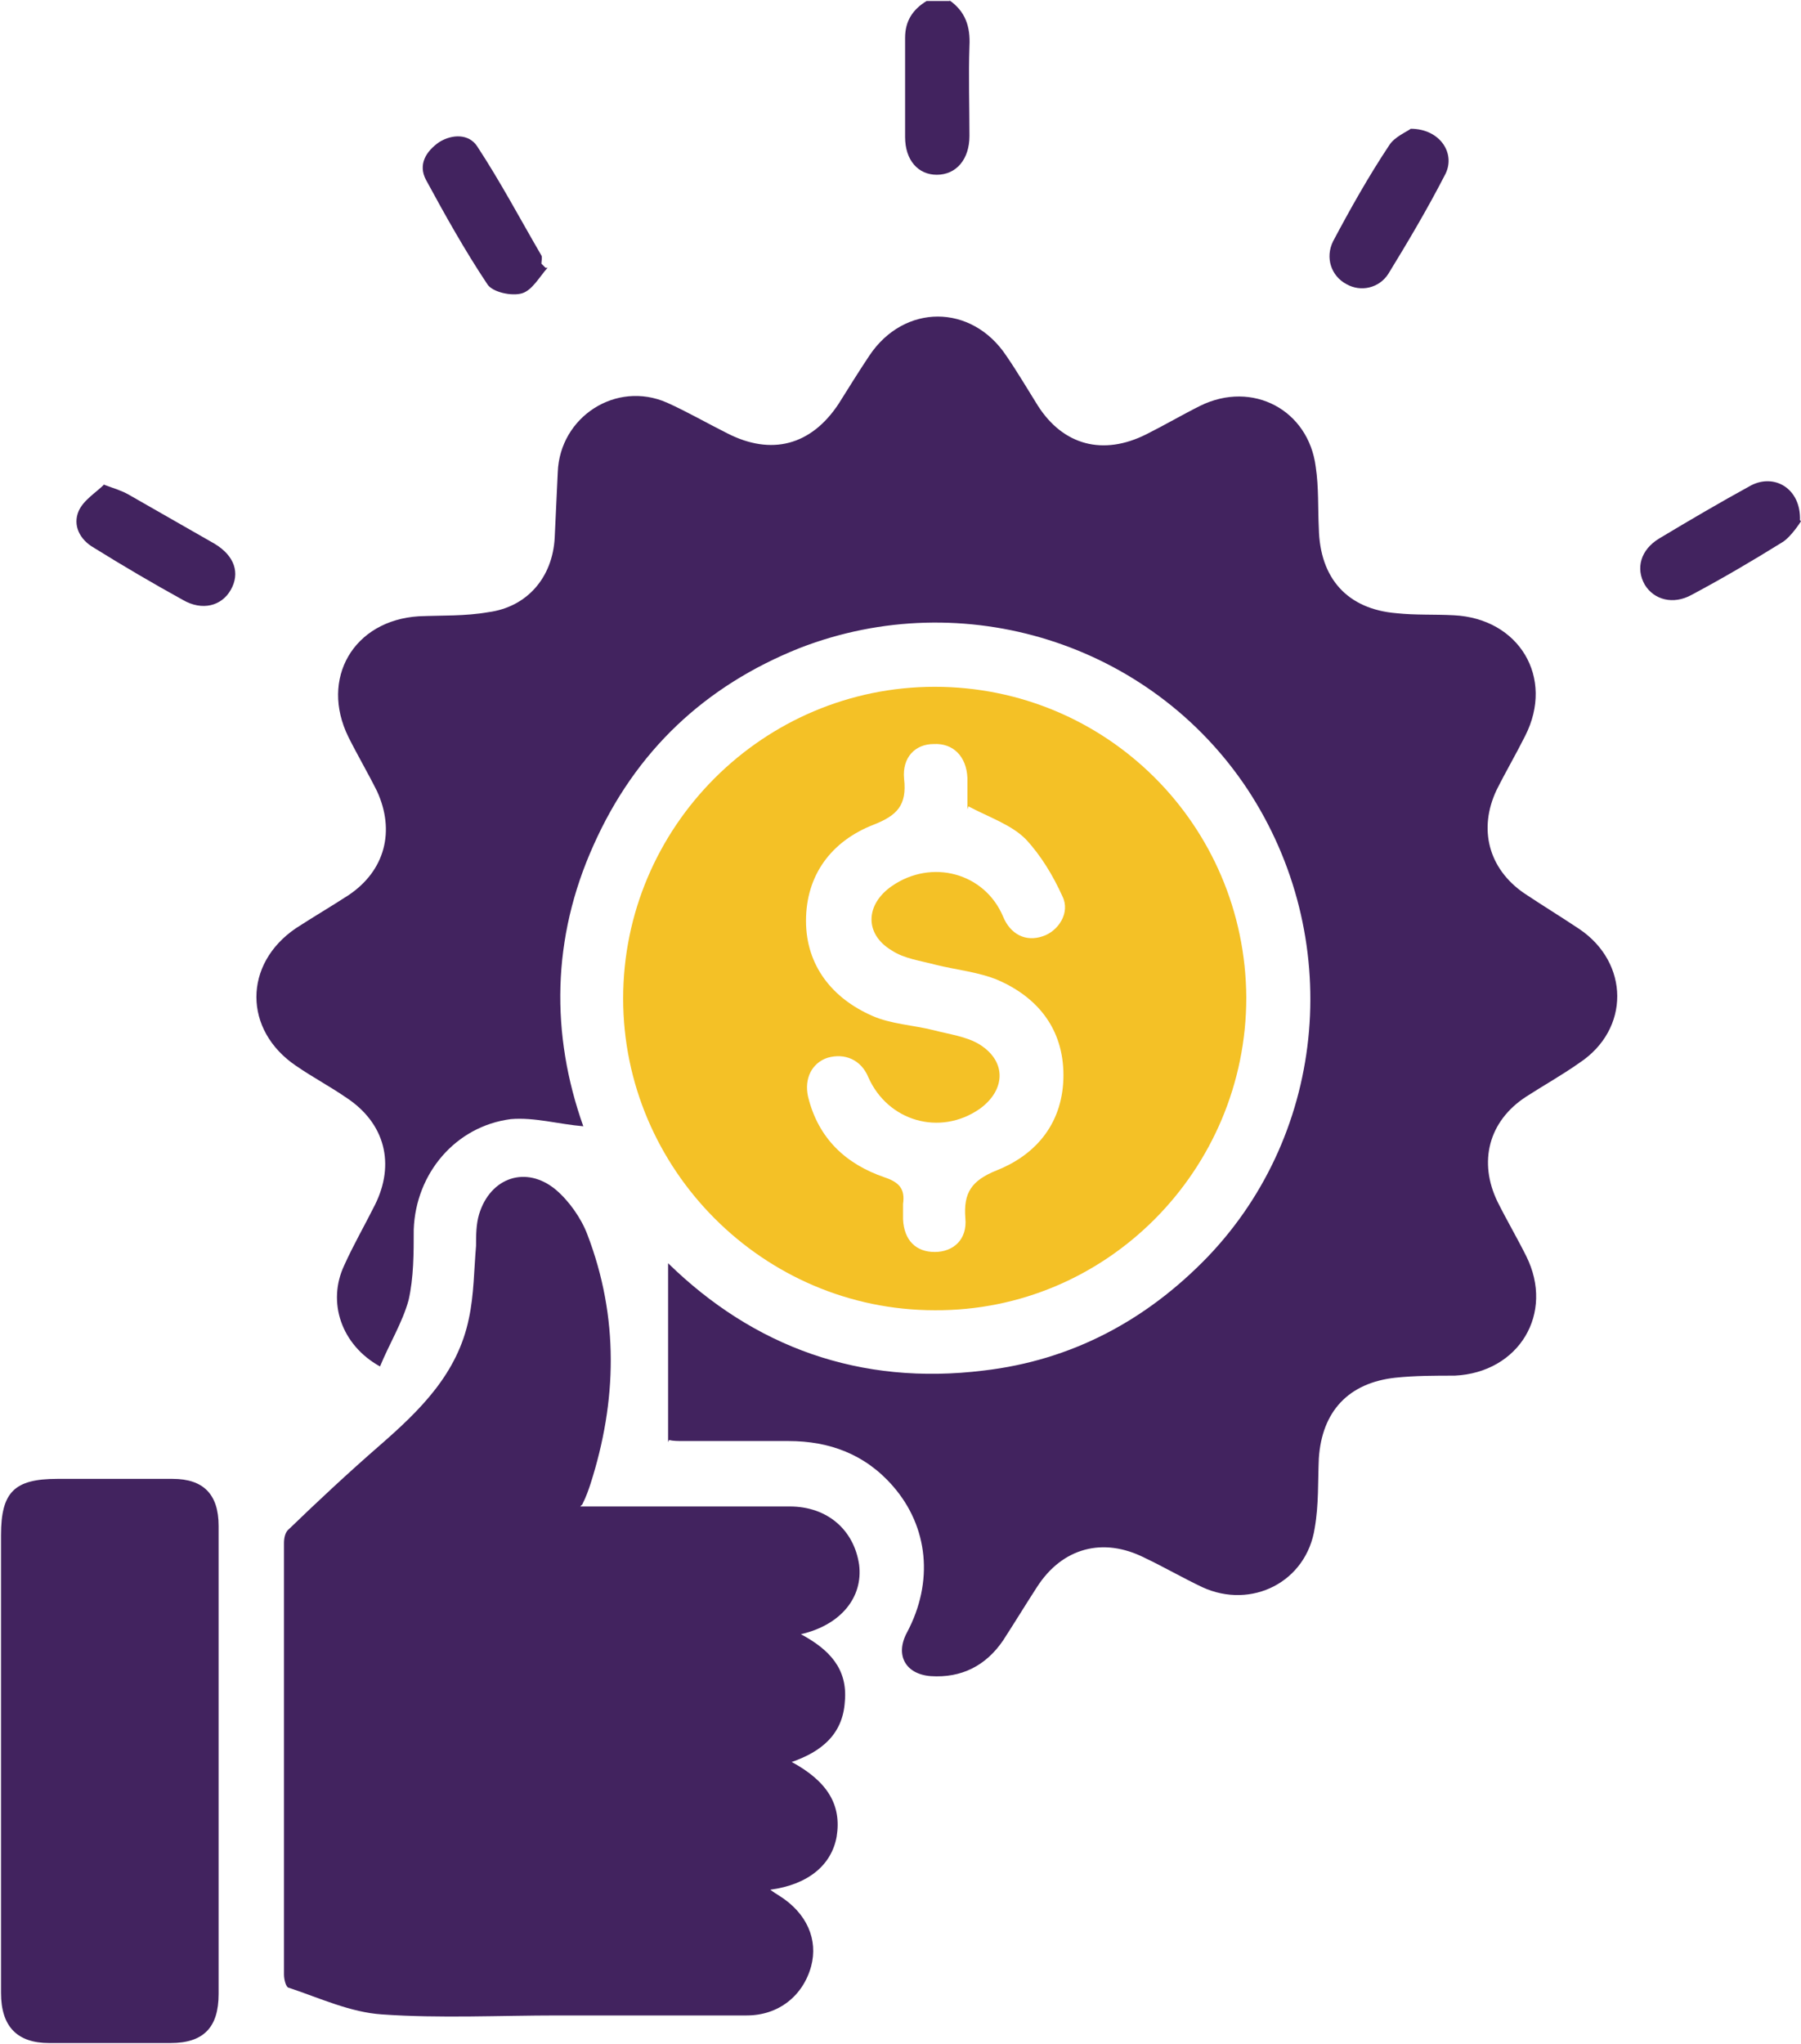 <?xml version="1.0" encoding="UTF-8"?>
<svg id="Layer_1" data-name="Layer 1" xmlns="http://www.w3.org/2000/svg" viewBox="0 0 17.63 20">
  <defs>
    <style>
      .cls-1 {
        fill: #42235f;
      }

      .cls-2 {
        fill: #f4c126;
      }
    </style>
  </defs>
  <path class="cls-1" d="M9.29,0c.16,.11,.21,.26,.2,.45-.01,.29,0,.58,0,.88,0,.23-.13,.38-.32,.38-.18,0-.31-.14-.31-.37,0-.32,0-.65,0-.97,0-.17,.08-.28,.21-.36h.23Z"/>
  <path class="cls-1" d="M6.54,14.11v-1.75c.84,.82,1.88,1.2,3.09,1.05,.86-.1,1.59-.49,2.19-1.11,1.18-1.23,1.34-3.14,.39-4.58-.95-1.43-2.78-2-4.38-1.38-.93,.37-1.61,1.01-2.02,1.93-.41,.91-.42,1.85-.1,2.75-.24-.02-.48-.09-.71-.07-.54,.07-.93,.53-.95,1.08,0,.23,0,.47-.05,.69-.06,.22-.19,.43-.28,.65-.38-.21-.52-.63-.35-.99,.09-.2,.2-.39,.3-.59,.2-.4,.1-.8-.28-1.05-.16-.11-.33-.2-.49-.31-.52-.35-.52-1,0-1.35,.17-.11,.34-.21,.51-.32,.36-.24,.46-.63,.28-1.02-.09-.18-.19-.35-.28-.53-.28-.57,.05-1.14,.69-1.18,.23-.01,.45,0,.68-.04,.38-.05,.63-.34,.65-.73,.01-.21,.02-.43,.03-.64,.02-.54,.57-.9,1.07-.68,.2,.09,.39,.2,.59,.3,.43,.22,.82,.12,1.09-.29,.1-.16,.2-.32,.3-.47,.34-.51,1-.51,1.34,0,.11,.16,.21,.33,.31,.49,.25,.39,.64,.49,1.06,.28,.18-.09,.35-.19,.53-.28,.51-.25,1.06,.04,1.13,.6,.03,.2,.02,.4,.03,.6,.01,.49,.28,.79,.76,.83,.19,.02,.37,.01,.56,.02,.64,.03,.99,.61,.7,1.18-.09,.18-.19,.35-.28,.53-.18,.38-.08,.77,.27,1.01,.18,.12,.36,.23,.54,.35,.49,.33,.5,.98,0,1.31-.17,.12-.35,.22-.52,.33-.37,.24-.47,.64-.28,1.03,.09,.18,.19,.35,.28,.53,.28,.56-.07,1.14-.7,1.17-.19,0-.39,0-.58,.02-.46,.05-.72,.33-.75,.79-.01,.23,0,.45-.04,.68-.08,.53-.62,.8-1.1,.58-.19-.09-.38-.2-.57-.29-.4-.2-.8-.1-1.05,.29-.11,.17-.22,.35-.33,.52-.17,.25-.41,.37-.71,.35-.25-.02-.35-.21-.23-.43,.26-.49,.21-1.03-.14-1.43-.27-.31-.62-.44-1.02-.44-.34,0-.69,0-1.03,0-.05,0-.1,0-.14-.01Z"/>
  <path class="cls-1" d="M5.68,14.74c.3,0,.58,0,.86,0,.4,0,.79,0,1.19,0,.37,0,.63,.23,.68,.57,.04,.32-.18,.59-.57,.68,.28,.15,.46,.34,.43,.66-.02,.32-.23,.49-.52,.59,.35,.19,.49,.42,.44,.73-.05,.28-.28,.47-.65,.52,.04,.03,.06,.04,.09,.06,.27,.17,.38,.43,.31,.69-.08,.29-.32,.48-.63,.48-.62,0-1.24,0-1.85,0-.57,0-1.15,.03-1.72-.01-.31-.02-.61-.16-.91-.26-.03,0-.05-.08-.05-.13,0-1.41,0-2.81,0-4.22,0-.05,.01-.11,.05-.14,.29-.28,.58-.55,.89-.82,.39-.34,.76-.7,.87-1.24,.05-.23,.05-.48,.07-.71,0-.1,0-.21,.03-.31,.11-.36,.46-.48,.75-.24,.13,.11,.25,.28,.31,.44,.31,.81,.29,1.63,.03,2.44-.02,.06-.04,.12-.08,.2Z"/>
  <path class="cls-2" d="M9.15,6.72c1.68,0,3.04,1.35,3.05,3.04,0,1.69-1.37,3.07-3.05,3.06-1.68,0-3.05-1.38-3.05-3.05,0-1.68,1.37-3.05,3.05-3.05Zm.32,1.2c0-.08,0-.2,0-.31-.01-.21-.14-.34-.33-.33-.18,0-.31,.13-.29,.34,.03,.26-.07,.36-.3,.45-.41,.16-.66,.49-.66,.94,0,.44,.26,.76,.65,.93,.18,.08,.4,.09,.6,.14,.15,.04,.32,.06,.45,.14,.27,.17,.25,.45,0,.63-.39,.27-.9,.12-1.09-.31-.07-.17-.23-.24-.4-.19-.15,.05-.23,.2-.19,.38,.1,.41,.37,.66,.75,.79,.15,.05,.2,.12,.18,.26,0,.05,0,.1,0,.15,.01,.21,.13,.32,.31,.32,.18,0,.32-.12,.3-.33-.02-.25,.06-.37,.31-.47,.4-.16,.65-.48,.65-.93,0-.45-.25-.76-.64-.93-.19-.08-.41-.1-.61-.15-.15-.04-.31-.06-.43-.14-.27-.16-.26-.45,0-.63,.39-.27,.91-.13,1.09,.3,.07,.17,.22,.25,.39,.19,.15-.05,.27-.23,.19-.39-.09-.2-.21-.4-.36-.56-.14-.14-.35-.21-.56-.32Z"/>
  <path class="cls-1" d="M2.14,17.25c0,.75,0,1.51,0,2.26,0,.33-.15,.48-.47,.48-.4,0-.79,0-1.19,0-.31,0-.47-.16-.47-.49,0-.61,0-1.21,0-1.82,0-.89,0-1.77,0-2.66,0-.42,.13-.55,.55-.55,.38,0,.75,0,1.13,0,.3,0,.45,.15,.45,.46,0,.77,0,1.54,0,2.3Z"/>
  <path class="cls-1" d="M17.63,5.1s-.1,.16-.19,.21c-.29,.18-.58,.35-.88,.51-.18,.1-.37,.05-.46-.1-.09-.16-.04-.34,.14-.45,.3-.18,.59-.35,.9-.52,.23-.12,.49,.03,.48,.34Z"/>
  <path class="cls-1" d="M5.36,2.62c-.08,.09-.15,.22-.25,.25-.1,.03-.29-.01-.34-.09-.22-.33-.41-.67-.6-1.02-.08-.15,0-.28,.13-.37,.13-.08,.29-.08,.37,.04,.23,.35,.42,.71,.63,1.07,.01,.02,0,.05,0,.08l.04,.04Z"/>
  <path class="cls-1" d="M13.81,1.26c.29,0,.45,.25,.33,.46-.17,.33-.36,.65-.55,.96-.09,.14-.27,.18-.41,.1-.15-.08-.21-.26-.13-.42,.17-.32,.35-.64,.55-.94,.05-.08,.17-.13,.21-.16Z"/>
  <path class="cls-1" d="M1.01,4.74c.11,.04,.18,.06,.25,.1,.28,.16,.56,.32,.84,.48,.2,.12,.25,.29,.16,.45-.09,.16-.28,.21-.47,.1-.29-.16-.58-.33-.87-.51-.14-.08-.21-.22-.15-.36,.05-.11,.17-.18,.25-.26Z"/>
</svg>